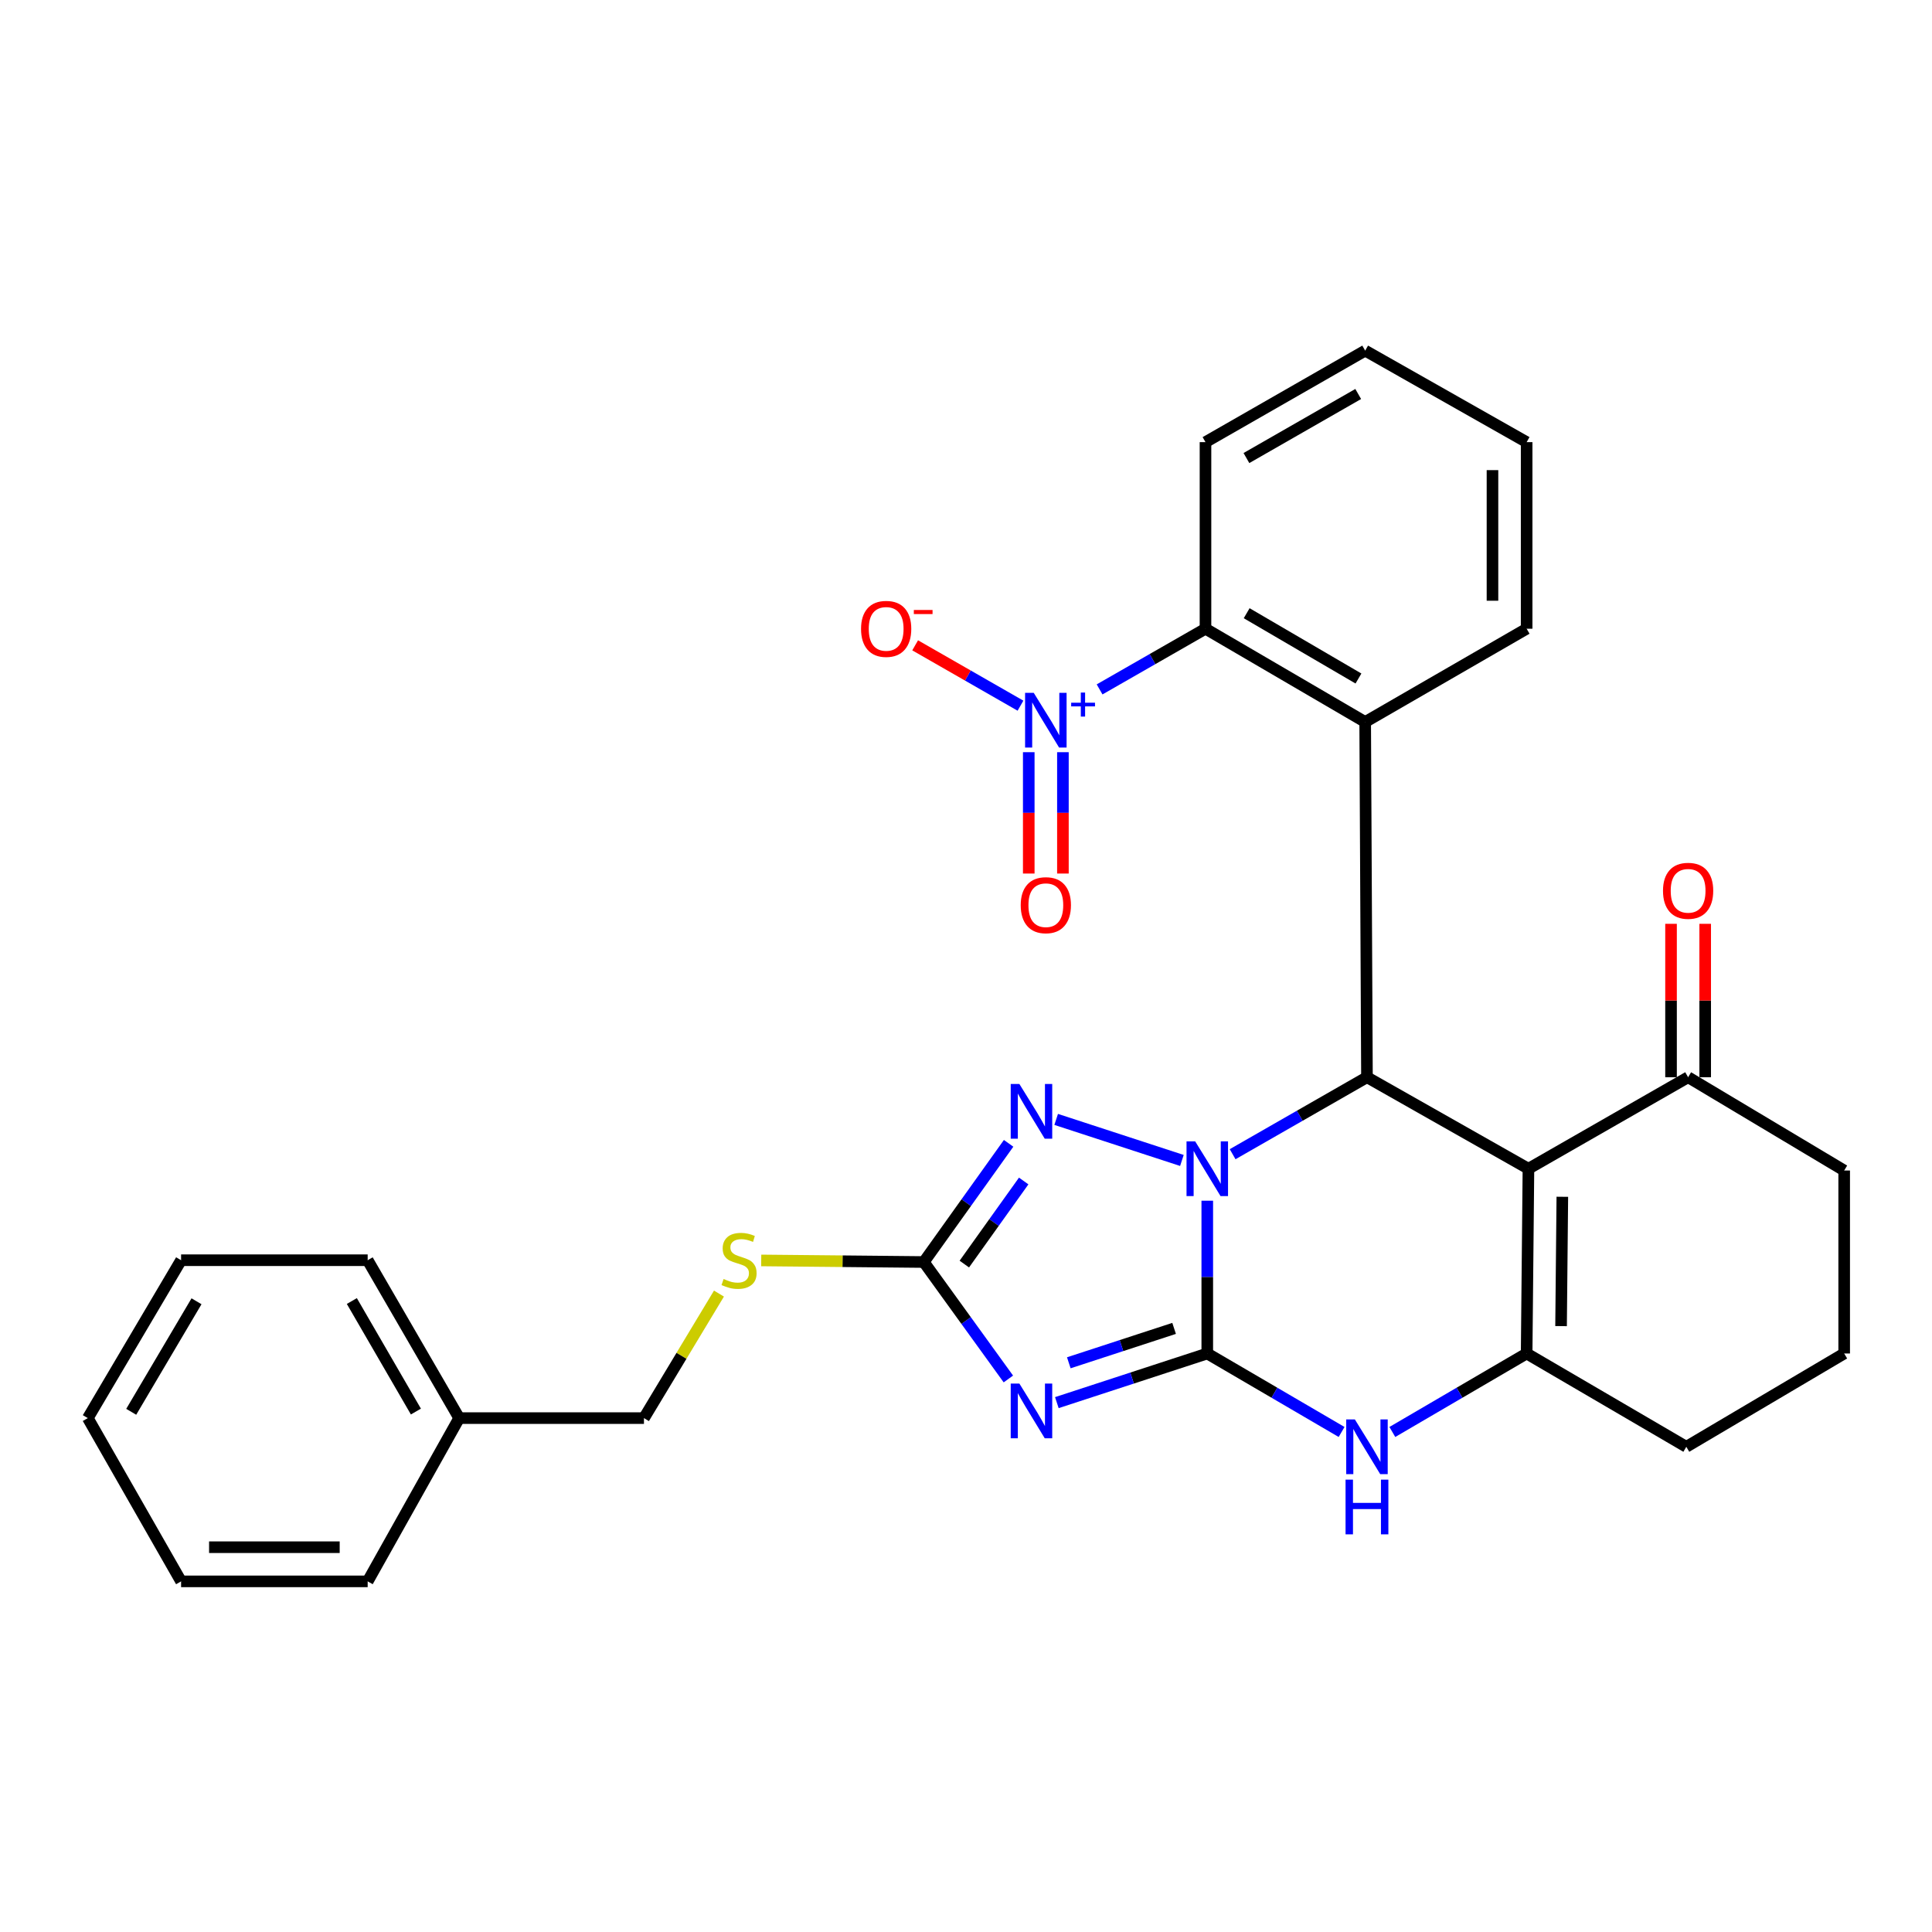 <?xml version='1.0' encoding='iso-8859-1'?>
<svg version='1.1' baseProfile='full'
              xmlns='http://www.w3.org/2000/svg'
                      xmlns:rdkit='http://www.rdkit.org/xml'
                      xmlns:xlink='http://www.w3.org/1999/xlink'
                  xml:space='preserve'
width='1000px' height='1000px' viewBox='0 0 1000 1000'>
<!-- END OF HEADER -->
<rect style='opacity:1.0;fill:#FFFFFF;stroke:none' width='1000' height='1000' x='0' y='0'> </rect>
<path class='bond-0' d='M 624.883,621.484 L 624.883,661.025' style='fill:none;fill-rule:evenodd;stroke:#0000FF;stroke-width:6px;stroke-linecap:butt;stroke-linejoin:miter;stroke-opacity:1' />
<path class='bond-0' d='M 624.883,661.025 L 624.883,700.565' style='fill:none;fill-rule:evenodd;stroke:#000000;stroke-width:6px;stroke-linecap:butt;stroke-linejoin:miter;stroke-opacity:1' />
<path class='bond-2' d='M 638.005,597.415 L 672.772,577.492' style='fill:none;fill-rule:evenodd;stroke:#0000FF;stroke-width:6px;stroke-linecap:butt;stroke-linejoin:miter;stroke-opacity:1' />
<path class='bond-2' d='M 672.772,577.492 L 707.539,557.57' style='fill:none;fill-rule:evenodd;stroke:#000000;stroke-width:6px;stroke-linecap:butt;stroke-linejoin:miter;stroke-opacity:1' />
<path class='bond-4' d='M 611.75,600.647 L 546.675,579.405' style='fill:none;fill-rule:evenodd;stroke:#0000FF;stroke-width:6px;stroke-linecap:butt;stroke-linejoin:miter;stroke-opacity:1' />
<path class='bond-1' d='M 624.883,700.565 L 585.952,713.282' style='fill:none;fill-rule:evenodd;stroke:#000000;stroke-width:6px;stroke-linecap:butt;stroke-linejoin:miter;stroke-opacity:1' />
<path class='bond-1' d='M 585.952,713.282 L 547.021,725.998' style='fill:none;fill-rule:evenodd;stroke:#0000FF;stroke-width:6px;stroke-linecap:butt;stroke-linejoin:miter;stroke-opacity:1' />
<path class='bond-1' d='M 607.714,687.574 L 580.462,696.475' style='fill:none;fill-rule:evenodd;stroke:#000000;stroke-width:6px;stroke-linecap:butt;stroke-linejoin:miter;stroke-opacity:1' />
<path class='bond-1' d='M 580.462,696.475 L 553.21,705.377' style='fill:none;fill-rule:evenodd;stroke:#0000FF;stroke-width:6px;stroke-linecap:butt;stroke-linejoin:miter;stroke-opacity:1' />
<path class='bond-6' d='M 624.883,700.565 L 659.645,720.877' style='fill:none;fill-rule:evenodd;stroke:#000000;stroke-width:6px;stroke-linecap:butt;stroke-linejoin:miter;stroke-opacity:1' />
<path class='bond-6' d='M 659.645,720.877 L 694.406,741.189' style='fill:none;fill-rule:evenodd;stroke:#0000FF;stroke-width:6px;stroke-linecap:butt;stroke-linejoin:miter;stroke-opacity:1' />
<path class='bond-30' d='M 521.93,713.751 L 500.047,683.486' style='fill:none;fill-rule:evenodd;stroke:#0000FF;stroke-width:6px;stroke-linecap:butt;stroke-linejoin:miter;stroke-opacity:1' />
<path class='bond-30' d='M 500.047,683.486 L 478.165,653.221' style='fill:none;fill-rule:evenodd;stroke:#000000;stroke-width:6px;stroke-linecap:butt;stroke-linejoin:miter;stroke-opacity:1' />
<path class='bond-3' d='M 707.539,557.57 L 791.119,604.934' style='fill:none;fill-rule:evenodd;stroke:#000000;stroke-width:6px;stroke-linecap:butt;stroke-linejoin:miter;stroke-opacity:1' />
<path class='bond-8' d='M 707.539,557.57 L 706.616,373.702' style='fill:none;fill-rule:evenodd;stroke:#000000;stroke-width:6px;stroke-linecap:butt;stroke-linejoin:miter;stroke-opacity:1' />
<path class='bond-5' d='M 791.119,604.934 L 790.186,700.565' style='fill:none;fill-rule:evenodd;stroke:#000000;stroke-width:6px;stroke-linecap:butt;stroke-linejoin:miter;stroke-opacity:1' />
<path class='bond-5' d='M 808.659,619.451 L 808.005,686.393' style='fill:none;fill-rule:evenodd;stroke:#000000;stroke-width:6px;stroke-linecap:butt;stroke-linejoin:miter;stroke-opacity:1' />
<path class='bond-11' d='M 791.119,604.934 L 873.765,557.57' style='fill:none;fill-rule:evenodd;stroke:#000000;stroke-width:6px;stroke-linecap:butt;stroke-linejoin:miter;stroke-opacity:1' />
<path class='bond-7' d='M 522.058,591.787 L 500.111,622.504' style='fill:none;fill-rule:evenodd;stroke:#0000FF;stroke-width:6px;stroke-linecap:butt;stroke-linejoin:miter;stroke-opacity:1' />
<path class='bond-7' d='M 500.111,622.504 L 478.165,653.221' style='fill:none;fill-rule:evenodd;stroke:#000000;stroke-width:6px;stroke-linecap:butt;stroke-linejoin:miter;stroke-opacity:1' />
<path class='bond-7' d='M 529.86,611.28 L 514.497,632.782' style='fill:none;fill-rule:evenodd;stroke:#0000FF;stroke-width:6px;stroke-linecap:butt;stroke-linejoin:miter;stroke-opacity:1' />
<path class='bond-7' d='M 514.497,632.782 L 499.135,654.284' style='fill:none;fill-rule:evenodd;stroke:#000000;stroke-width:6px;stroke-linecap:butt;stroke-linejoin:miter;stroke-opacity:1' />
<path class='bond-16' d='M 790.186,700.565 L 872.832,748.863' style='fill:none;fill-rule:evenodd;stroke:#000000;stroke-width:6px;stroke-linecap:butt;stroke-linejoin:miter;stroke-opacity:1' />
<path class='bond-31' d='M 790.186,700.565 L 755.429,720.877' style='fill:none;fill-rule:evenodd;stroke:#000000;stroke-width:6px;stroke-linecap:butt;stroke-linejoin:miter;stroke-opacity:1' />
<path class='bond-31' d='M 755.429,720.877 L 720.672,741.188' style='fill:none;fill-rule:evenodd;stroke:#0000FF;stroke-width:6px;stroke-linecap:butt;stroke-linejoin:miter;stroke-opacity:1' />
<path class='bond-13' d='M 478.165,653.221 L 436.084,652.81' style='fill:none;fill-rule:evenodd;stroke:#000000;stroke-width:6px;stroke-linecap:butt;stroke-linejoin:miter;stroke-opacity:1' />
<path class='bond-13' d='M 436.084,652.81 L 394.004,652.4' style='fill:none;fill-rule:evenodd;stroke:#CCCC00;stroke-width:6px;stroke-linecap:butt;stroke-linejoin:miter;stroke-opacity:1' />
<path class='bond-10' d='M 706.616,373.702 L 623.96,325.425' style='fill:none;fill-rule:evenodd;stroke:#000000;stroke-width:6px;stroke-linecap:butt;stroke-linejoin:miter;stroke-opacity:1' />
<path class='bond-10' d='M 703.135,351.194 L 645.275,317.399' style='fill:none;fill-rule:evenodd;stroke:#000000;stroke-width:6px;stroke-linecap:butt;stroke-linejoin:miter;stroke-opacity:1' />
<path class='bond-17' d='M 706.616,373.702 L 790.186,325.425' style='fill:none;fill-rule:evenodd;stroke:#000000;stroke-width:6px;stroke-linecap:butt;stroke-linejoin:miter;stroke-opacity:1' />
<path class='bond-9' d='M 569.149,356.834 L 596.554,341.129' style='fill:none;fill-rule:evenodd;stroke:#0000FF;stroke-width:6px;stroke-linecap:butt;stroke-linejoin:miter;stroke-opacity:1' />
<path class='bond-9' d='M 596.554,341.129 L 623.96,325.425' style='fill:none;fill-rule:evenodd;stroke:#000000;stroke-width:6px;stroke-linecap:butt;stroke-linejoin:miter;stroke-opacity:1' />
<path class='bond-12' d='M 528.202,365.261 L 500.941,349.641' style='fill:none;fill-rule:evenodd;stroke:#0000FF;stroke-width:6px;stroke-linecap:butt;stroke-linejoin:miter;stroke-opacity:1' />
<path class='bond-12' d='M 500.941,349.641 L 473.68,334.021' style='fill:none;fill-rule:evenodd;stroke:#FF0000;stroke-width:6px;stroke-linecap:butt;stroke-linejoin:miter;stroke-opacity:1' />
<path class='bond-14' d='M 532.483,389.331 L 532.483,420.737' style='fill:none;fill-rule:evenodd;stroke:#0000FF;stroke-width:6px;stroke-linecap:butt;stroke-linejoin:miter;stroke-opacity:1' />
<path class='bond-14' d='M 532.483,420.737 L 532.483,452.143' style='fill:none;fill-rule:evenodd;stroke:#FF0000;stroke-width:6px;stroke-linecap:butt;stroke-linejoin:miter;stroke-opacity:1' />
<path class='bond-14' d='M 550.163,389.331 L 550.163,420.737' style='fill:none;fill-rule:evenodd;stroke:#0000FF;stroke-width:6px;stroke-linecap:butt;stroke-linejoin:miter;stroke-opacity:1' />
<path class='bond-14' d='M 550.163,420.737 L 550.163,452.143' style='fill:none;fill-rule:evenodd;stroke:#FF0000;stroke-width:6px;stroke-linecap:butt;stroke-linejoin:miter;stroke-opacity:1' />
<path class='bond-20' d='M 623.96,325.425 L 623.96,228.85' style='fill:none;fill-rule:evenodd;stroke:#000000;stroke-width:6px;stroke-linecap:butt;stroke-linejoin:miter;stroke-opacity:1' />
<path class='bond-15' d='M 882.606,557.57 L 882.606,517.869' style='fill:none;fill-rule:evenodd;stroke:#000000;stroke-width:6px;stroke-linecap:butt;stroke-linejoin:miter;stroke-opacity:1' />
<path class='bond-15' d='M 882.606,517.869 L 882.606,478.169' style='fill:none;fill-rule:evenodd;stroke:#FF0000;stroke-width:6px;stroke-linecap:butt;stroke-linejoin:miter;stroke-opacity:1' />
<path class='bond-15' d='M 864.925,557.57 L 864.925,517.869' style='fill:none;fill-rule:evenodd;stroke:#000000;stroke-width:6px;stroke-linecap:butt;stroke-linejoin:miter;stroke-opacity:1' />
<path class='bond-15' d='M 864.925,517.869 L 864.925,478.169' style='fill:none;fill-rule:evenodd;stroke:#FF0000;stroke-width:6px;stroke-linecap:butt;stroke-linejoin:miter;stroke-opacity:1' />
<path class='bond-21' d='M 873.765,557.57 L 954.545,605.857' style='fill:none;fill-rule:evenodd;stroke:#000000;stroke-width:6px;stroke-linecap:butt;stroke-linejoin:miter;stroke-opacity:1' />
<path class='bond-18' d='M 372.134,669.553 L 352.723,701.782' style='fill:none;fill-rule:evenodd;stroke:#CCCC00;stroke-width:6px;stroke-linecap:butt;stroke-linejoin:miter;stroke-opacity:1' />
<path class='bond-18' d='M 352.723,701.782 L 333.312,734.011' style='fill:none;fill-rule:evenodd;stroke:#000000;stroke-width:6px;stroke-linecap:butt;stroke-linejoin:miter;stroke-opacity:1' />
<path class='bond-33' d='M 872.832,748.863 L 954.545,700.565' style='fill:none;fill-rule:evenodd;stroke:#000000;stroke-width:6px;stroke-linecap:butt;stroke-linejoin:miter;stroke-opacity:1' />
<path class='bond-25' d='M 790.186,325.425 L 790.186,228.85' style='fill:none;fill-rule:evenodd;stroke:#000000;stroke-width:6px;stroke-linecap:butt;stroke-linejoin:miter;stroke-opacity:1' />
<path class='bond-25' d='M 772.505,310.939 L 772.505,243.336' style='fill:none;fill-rule:evenodd;stroke:#000000;stroke-width:6px;stroke-linecap:butt;stroke-linejoin:miter;stroke-opacity:1' />
<path class='bond-19' d='M 333.312,734.011 L 237.671,734.011' style='fill:none;fill-rule:evenodd;stroke:#000000;stroke-width:6px;stroke-linecap:butt;stroke-linejoin:miter;stroke-opacity:1' />
<path class='bond-23' d='M 237.671,734.011 L 190.307,652.288' style='fill:none;fill-rule:evenodd;stroke:#000000;stroke-width:6px;stroke-linecap:butt;stroke-linejoin:miter;stroke-opacity:1' />
<path class='bond-23' d='M 215.269,730.618 L 182.114,673.412' style='fill:none;fill-rule:evenodd;stroke:#000000;stroke-width:6px;stroke-linecap:butt;stroke-linejoin:miter;stroke-opacity:1' />
<path class='bond-24' d='M 237.671,734.011 L 190.307,818.514' style='fill:none;fill-rule:evenodd;stroke:#000000;stroke-width:6px;stroke-linecap:butt;stroke-linejoin:miter;stroke-opacity:1' />
<path class='bond-32' d='M 623.96,228.85 L 706.616,181.486' style='fill:none;fill-rule:evenodd;stroke:#000000;stroke-width:6px;stroke-linecap:butt;stroke-linejoin:miter;stroke-opacity:1' />
<path class='bond-32' d='M 645.149,237.086 L 703.008,203.931' style='fill:none;fill-rule:evenodd;stroke:#000000;stroke-width:6px;stroke-linecap:butt;stroke-linejoin:miter;stroke-opacity:1' />
<path class='bond-22' d='M 954.545,605.857 L 954.545,700.565' style='fill:none;fill-rule:evenodd;stroke:#000000;stroke-width:6px;stroke-linecap:butt;stroke-linejoin:miter;stroke-opacity:1' />
<path class='bond-27' d='M 190.307,652.288 L 93.732,652.288' style='fill:none;fill-rule:evenodd;stroke:#000000;stroke-width:6px;stroke-linecap:butt;stroke-linejoin:miter;stroke-opacity:1' />
<path class='bond-28' d='M 190.307,818.514 L 93.732,818.514' style='fill:none;fill-rule:evenodd;stroke:#000000;stroke-width:6px;stroke-linecap:butt;stroke-linejoin:miter;stroke-opacity:1' />
<path class='bond-28' d='M 175.821,800.833 L 108.218,800.833' style='fill:none;fill-rule:evenodd;stroke:#000000;stroke-width:6px;stroke-linecap:butt;stroke-linejoin:miter;stroke-opacity:1' />
<path class='bond-26' d='M 790.186,228.85 L 706.616,181.486' style='fill:none;fill-rule:evenodd;stroke:#000000;stroke-width:6px;stroke-linecap:butt;stroke-linejoin:miter;stroke-opacity:1' />
<path class='bond-34' d='M 93.732,652.288 L 45.455,734.011' style='fill:none;fill-rule:evenodd;stroke:#000000;stroke-width:6px;stroke-linecap:butt;stroke-linejoin:miter;stroke-opacity:1' />
<path class='bond-34' d='M 101.713,673.539 L 67.919,730.745' style='fill:none;fill-rule:evenodd;stroke:#000000;stroke-width:6px;stroke-linecap:butt;stroke-linejoin:miter;stroke-opacity:1' />
<path class='bond-29' d='M 93.732,818.514 L 45.455,734.011' style='fill:none;fill-rule:evenodd;stroke:#000000;stroke-width:6px;stroke-linecap:butt;stroke-linejoin:miter;stroke-opacity:1' />
<path  class='atom-0' d='M 618.623 590.774
L 627.903 605.774
Q 628.823 607.254, 630.303 609.934
Q 631.783 612.614, 631.863 612.774
L 631.863 590.774
L 635.623 590.774
L 635.623 619.094
L 631.743 619.094
L 621.783 602.694
Q 620.623 600.774, 619.383 598.574
Q 618.183 596.374, 617.823 595.694
L 617.823 619.094
L 614.143 619.094
L 614.143 590.774
L 618.623 590.774
' fill='#0000FF'/>
<path  class='atom-2' d='M 527.628 716.128
L 536.908 731.128
Q 537.828 732.608, 539.308 735.288
Q 540.788 737.968, 540.868 738.128
L 540.868 716.128
L 544.628 716.128
L 544.628 744.448
L 540.748 744.448
L 530.788 728.048
Q 529.628 726.128, 528.388 723.928
Q 527.188 721.728, 526.828 721.048
L 526.828 744.448
L 523.148 744.448
L 523.148 716.128
L 527.628 716.128
' fill='#0000FF'/>
<path  class='atom-5' d='M 527.628 561.07
L 536.908 576.07
Q 537.828 577.55, 539.308 580.23
Q 540.788 582.91, 540.868 583.07
L 540.868 561.07
L 544.628 561.07
L 544.628 589.39
L 540.748 589.39
L 530.788 572.99
Q 529.628 571.07, 528.388 568.87
Q 527.188 566.67, 526.828 565.99
L 526.828 589.39
L 523.148 589.39
L 523.148 561.07
L 527.628 561.07
' fill='#0000FF'/>
<path  class='atom-7' d='M 701.279 734.703
L 710.559 749.703
Q 711.479 751.183, 712.959 753.863
Q 714.439 756.543, 714.519 756.703
L 714.519 734.703
L 718.279 734.703
L 718.279 763.023
L 714.399 763.023
L 704.439 746.623
Q 703.279 744.703, 702.039 742.503
Q 700.839 740.303, 700.479 739.623
L 700.479 763.023
L 696.799 763.023
L 696.799 734.703
L 701.279 734.703
' fill='#0000FF'/>
<path  class='atom-7' d='M 696.459 765.855
L 700.299 765.855
L 700.299 777.895
L 714.779 777.895
L 714.779 765.855
L 718.619 765.855
L 718.619 794.175
L 714.779 794.175
L 714.779 781.095
L 700.299 781.095
L 700.299 794.175
L 696.459 794.175
L 696.459 765.855
' fill='#0000FF'/>
<path  class='atom-10' d='M 535.063 358.619
L 544.343 373.619
Q 545.263 375.099, 546.743 377.779
Q 548.223 380.459, 548.303 380.619
L 548.303 358.619
L 552.063 358.619
L 552.063 386.939
L 548.183 386.939
L 538.223 370.539
Q 537.063 368.619, 535.823 366.419
Q 534.623 364.219, 534.263 363.539
L 534.263 386.939
L 530.583 386.939
L 530.583 358.619
L 535.063 358.619
' fill='#0000FF'/>
<path  class='atom-10' d='M 554.439 363.724
L 559.429 363.724
L 559.429 358.47
L 561.646 358.47
L 561.646 363.724
L 566.768 363.724
L 566.768 365.625
L 561.646 365.625
L 561.646 370.905
L 559.429 370.905
L 559.429 365.625
L 554.439 365.625
L 554.439 363.724
' fill='#0000FF'/>
<path  class='atom-13' d='M 445.677 325.505
Q 445.677 318.705, 449.037 314.905
Q 452.397 311.105, 458.677 311.105
Q 464.957 311.105, 468.317 314.905
Q 471.677 318.705, 471.677 325.505
Q 471.677 332.385, 468.277 336.305
Q 464.877 340.185, 458.677 340.185
Q 452.437 340.185, 449.037 336.305
Q 445.677 332.425, 445.677 325.505
M 458.677 336.985
Q 462.997 336.985, 465.317 334.105
Q 467.677 331.185, 467.677 325.505
Q 467.677 319.945, 465.317 317.145
Q 462.997 314.305, 458.677 314.305
Q 454.357 314.305, 451.997 317.105
Q 449.677 319.905, 449.677 325.505
Q 449.677 331.225, 451.997 334.105
Q 454.357 336.985, 458.677 336.985
' fill='#FF0000'/>
<path  class='atom-13' d='M 472.997 315.727
L 482.686 315.727
L 482.686 317.839
L 472.997 317.839
L 472.997 315.727
' fill='#FF0000'/>
<path  class='atom-14' d='M 374.533 662.008
Q 374.853 662.128, 376.173 662.688
Q 377.493 663.248, 378.933 663.608
Q 380.413 663.928, 381.853 663.928
Q 384.533 663.928, 386.093 662.648
Q 387.653 661.328, 387.653 659.048
Q 387.653 657.488, 386.853 656.528
Q 386.093 655.568, 384.893 655.048
Q 383.693 654.528, 381.693 653.928
Q 379.173 653.168, 377.653 652.448
Q 376.173 651.728, 375.093 650.208
Q 374.053 648.688, 374.053 646.128
Q 374.053 642.568, 376.453 640.368
Q 378.893 638.168, 383.693 638.168
Q 386.973 638.168, 390.693 639.728
L 389.773 642.808
Q 386.373 641.408, 383.813 641.408
Q 381.053 641.408, 379.533 642.568
Q 378.013 643.688, 378.053 645.648
Q 378.053 647.168, 378.813 648.088
Q 379.613 649.008, 380.733 649.528
Q 381.893 650.048, 383.813 650.648
Q 386.373 651.448, 387.893 652.248
Q 389.413 653.048, 390.493 654.688
Q 391.613 656.288, 391.613 659.048
Q 391.613 662.968, 388.973 665.088
Q 386.373 667.168, 382.013 667.168
Q 379.493 667.168, 377.573 666.608
Q 375.693 666.088, 373.453 665.168
L 374.533 662.008
' fill='#CCCC00'/>
<path  class='atom-15' d='M 528.323 468.52
Q 528.323 461.72, 531.683 457.92
Q 535.043 454.12, 541.323 454.12
Q 547.603 454.12, 550.963 457.92
Q 554.323 461.72, 554.323 468.52
Q 554.323 475.4, 550.923 479.32
Q 547.523 483.2, 541.323 483.2
Q 535.083 483.2, 531.683 479.32
Q 528.323 475.44, 528.323 468.52
M 541.323 480
Q 545.643 480, 547.963 477.12
Q 550.323 474.2, 550.323 468.52
Q 550.323 462.96, 547.963 460.16
Q 545.643 457.32, 541.323 457.32
Q 537.003 457.32, 534.643 460.12
Q 532.323 462.92, 532.323 468.52
Q 532.323 474.24, 534.643 477.12
Q 537.003 480, 541.323 480
' fill='#FF0000'/>
<path  class='atom-16' d='M 860.765 461.075
Q 860.765 454.275, 864.125 450.475
Q 867.485 446.675, 873.765 446.675
Q 880.045 446.675, 883.405 450.475
Q 886.765 454.275, 886.765 461.075
Q 886.765 467.955, 883.365 471.875
Q 879.965 475.755, 873.765 475.755
Q 867.525 475.755, 864.125 471.875
Q 860.765 467.995, 860.765 461.075
M 873.765 472.555
Q 878.085 472.555, 880.405 469.675
Q 882.765 466.755, 882.765 461.075
Q 882.765 455.515, 880.405 452.715
Q 878.085 449.875, 873.765 449.875
Q 869.445 449.875, 867.085 452.675
Q 864.765 455.475, 864.765 461.075
Q 864.765 466.795, 867.085 469.675
Q 869.445 472.555, 873.765 472.555
' fill='#FF0000'/>
</svg>
